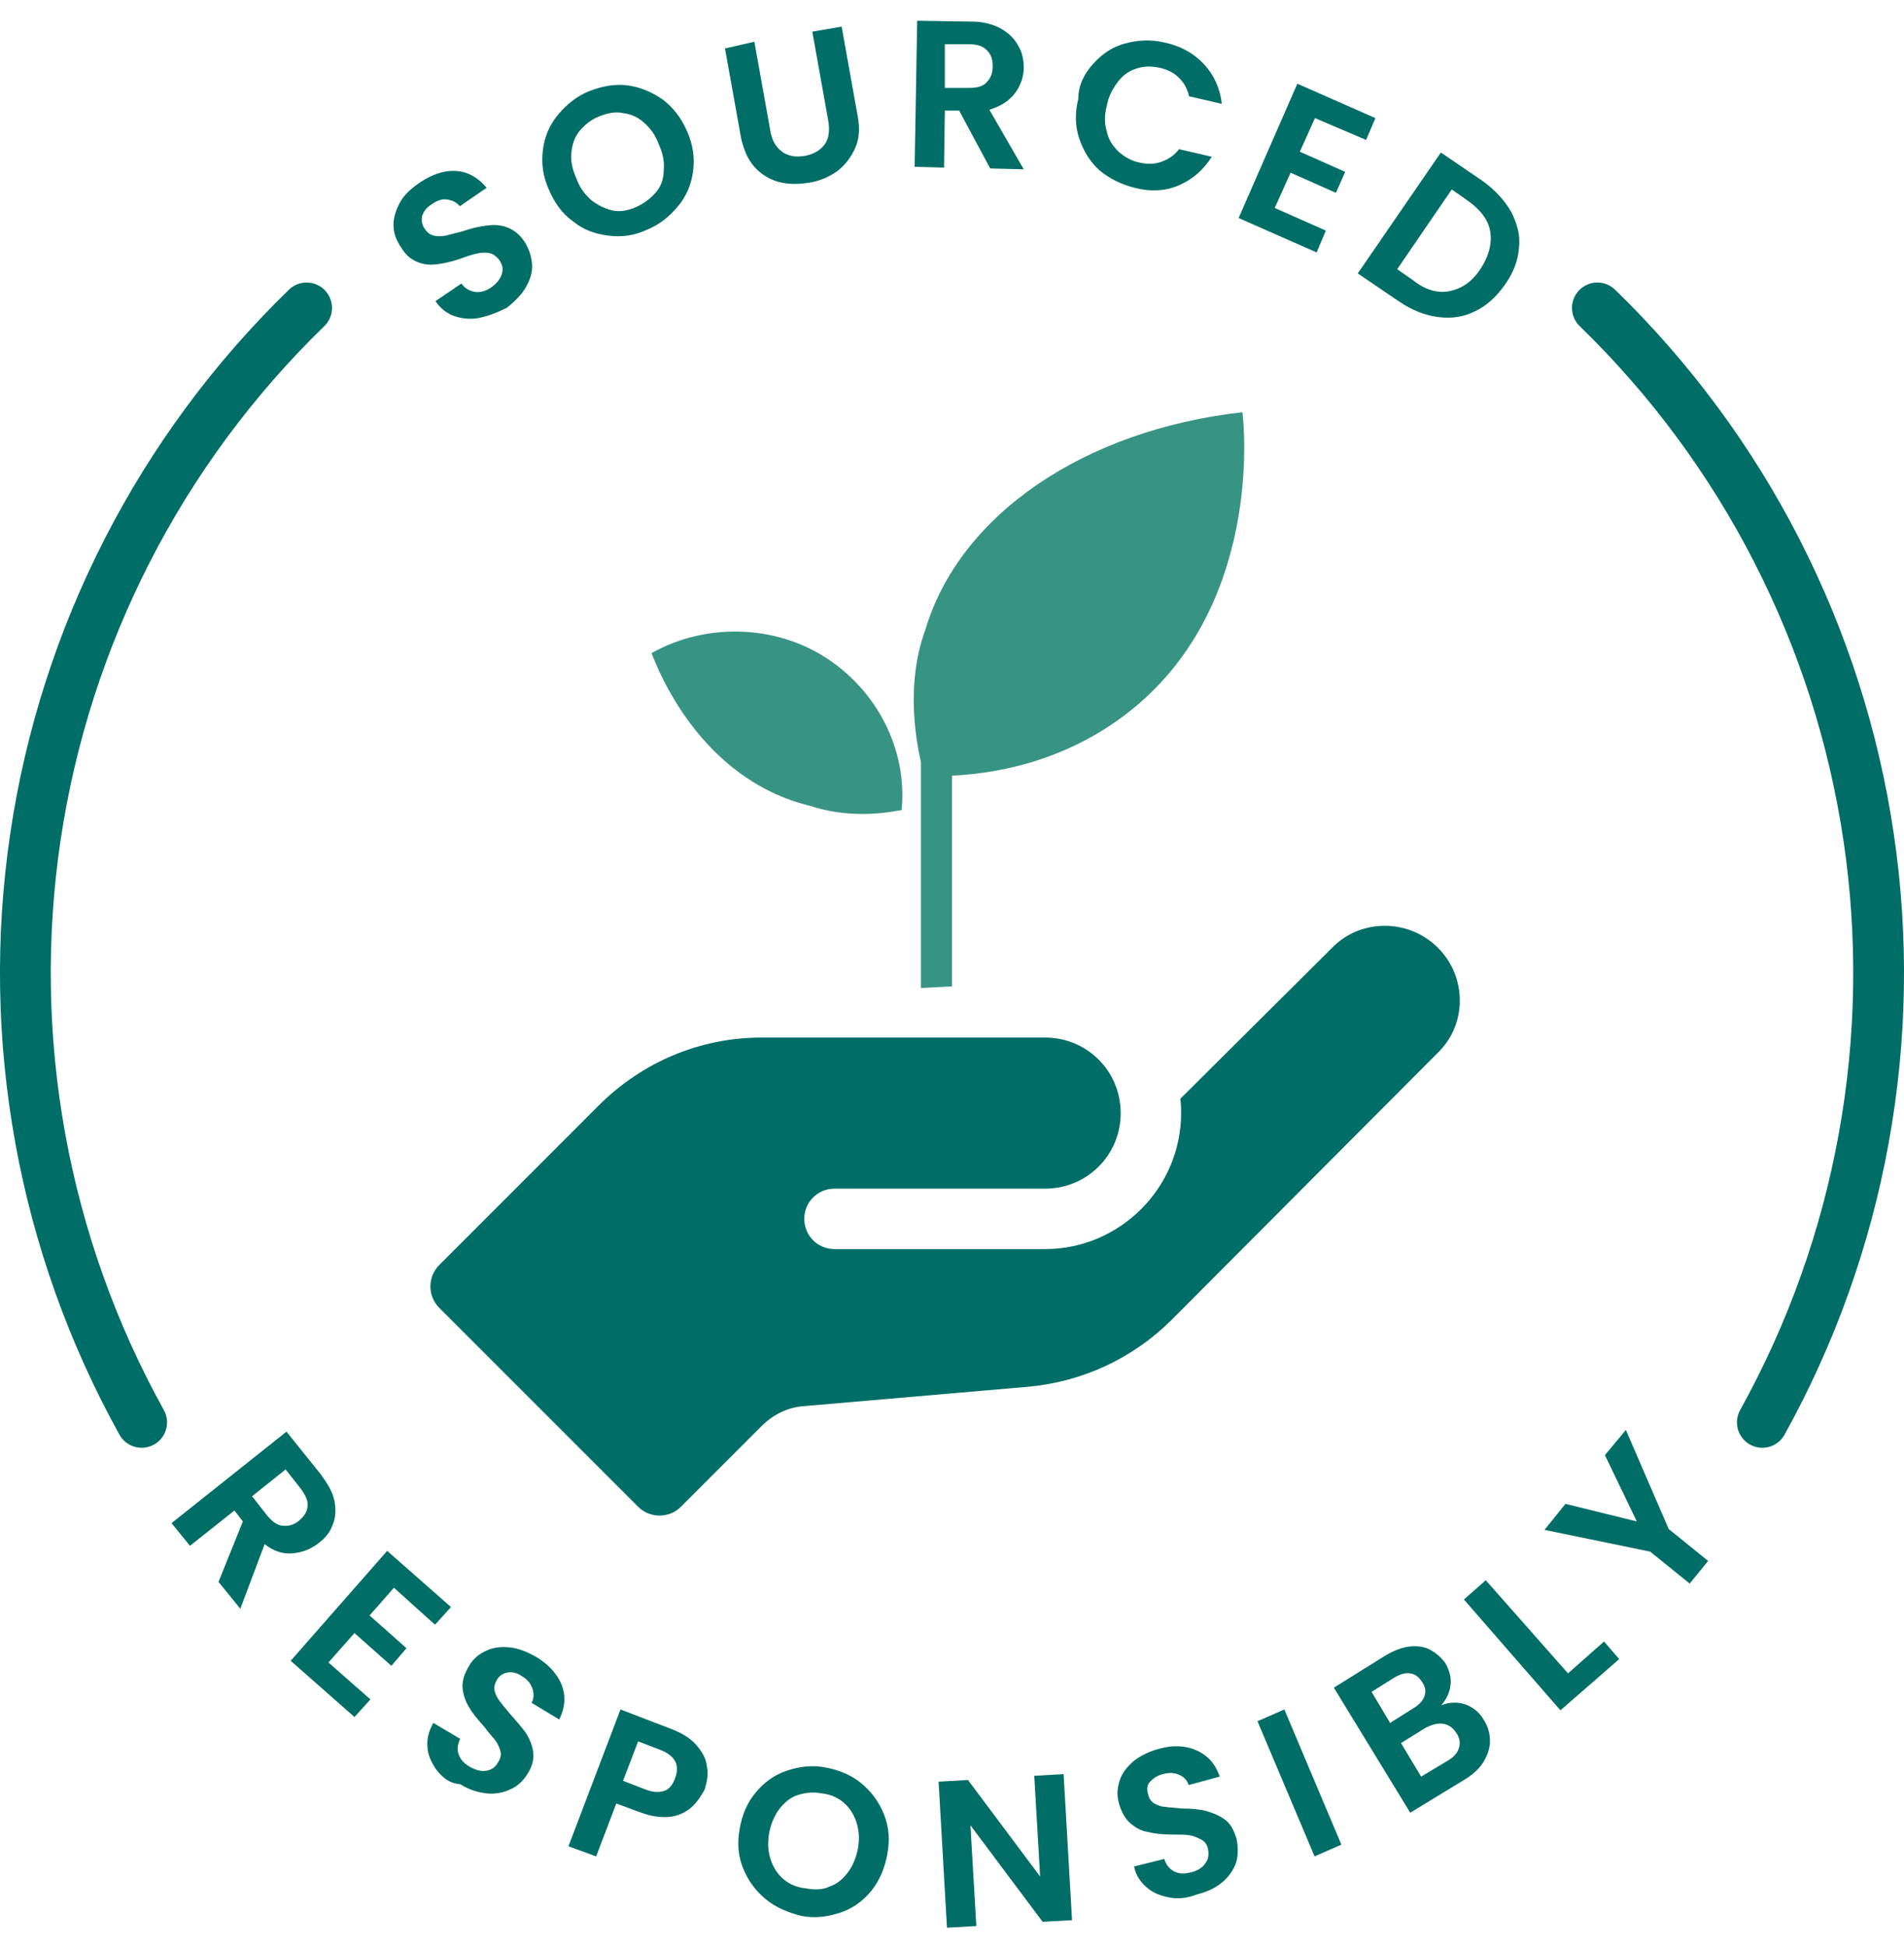 <svg width="45" height="46" viewBox="0 0 45 46" fill="none" xmlns="http://www.w3.org/2000/svg">
<path d="M3.348 33.611C1.014 29.403 0.131 24.543 0.836 19.783C1.541 15.023 3.794 10.627 7.247 7.276" stroke="#006E66" stroke-width="1.2" stroke-linecap="round"/>
<path d="M41.652 33.611C43.986 29.403 44.869 24.543 44.164 19.783C43.459 15.023 41.206 10.627 37.753 7.276" stroke="#006E66" stroke-width="1.2" stroke-linecap="round"/>
<path d="M5.164 37.38L5.74 35.952L5.541 35.694L4.49 36.528L4.054 35.992L6.771 33.83L7.584 34.842C7.743 35.06 7.862 35.258 7.902 35.456C7.941 35.655 7.941 35.853 7.862 36.032C7.802 36.21 7.683 36.349 7.525 36.468C7.346 36.607 7.148 36.686 6.91 36.706C6.672 36.726 6.454 36.647 6.255 36.488L5.68 38.015L5.164 37.38ZM5.958 35.357L6.315 35.813C6.434 35.952 6.553 36.052 6.692 36.052C6.811 36.071 6.95 36.032 7.069 35.933C7.188 35.833 7.267 35.714 7.267 35.595C7.287 35.476 7.227 35.337 7.108 35.179L6.751 34.723L5.958 35.357Z" fill="#006E66"/>
<path d="M9.31 37.519L8.735 38.174L9.607 38.947L9.25 39.364L8.378 38.59L7.763 39.285L8.755 40.157L8.378 40.574L6.87 39.245L9.151 36.647L10.659 37.975L10.282 38.392L9.31 37.519Z" fill="#006E66"/>
<path d="M10.302 41.804C10.183 41.625 10.103 41.447 10.103 41.268C10.084 41.07 10.143 40.891 10.242 40.713L10.877 41.09C10.817 41.209 10.797 41.347 10.837 41.447C10.877 41.566 10.956 41.665 11.095 41.744C11.234 41.823 11.353 41.863 11.492 41.843C11.611 41.823 11.71 41.764 11.769 41.645C11.829 41.566 11.849 41.466 11.829 41.387C11.809 41.308 11.769 41.209 11.71 41.129C11.65 41.05 11.551 40.951 11.452 40.812C11.293 40.633 11.174 40.495 11.095 40.356C11.016 40.237 10.956 40.078 10.936 39.919C10.916 39.761 10.956 39.582 11.075 39.384C11.174 39.205 11.313 39.086 11.492 39.007C11.65 38.928 11.849 38.908 12.047 38.928C12.245 38.947 12.444 39.027 12.662 39.146C12.96 39.324 13.178 39.562 13.277 39.82C13.376 40.078 13.356 40.356 13.217 40.633L12.563 40.237C12.622 40.138 12.622 40.019 12.583 39.9C12.543 39.781 12.464 39.681 12.325 39.602C12.206 39.523 12.107 39.503 11.988 39.523C11.888 39.542 11.789 39.602 11.73 39.721C11.69 39.8 11.67 39.88 11.69 39.959C11.71 40.038 11.75 40.118 11.809 40.197C11.869 40.276 11.948 40.376 12.067 40.514C12.226 40.693 12.345 40.832 12.444 40.971C12.523 41.109 12.583 41.248 12.602 41.407C12.622 41.566 12.583 41.744 12.464 41.923C12.364 42.081 12.245 42.2 12.067 42.28C11.908 42.359 11.71 42.399 11.512 42.379C11.313 42.359 11.095 42.3 10.877 42.161C10.599 42.141 10.441 41.982 10.302 41.804Z" fill="#006E66"/>
<path d="M16.331 42.716C16.193 42.835 16.014 42.914 15.816 42.934C15.598 42.954 15.36 42.914 15.102 42.815L14.566 42.617L14.09 43.867L13.435 43.628L14.665 40.395L15.855 40.852C16.113 40.951 16.312 41.07 16.45 41.228C16.589 41.387 16.688 41.546 16.708 41.744C16.748 41.923 16.708 42.121 16.649 42.3C16.569 42.438 16.47 42.597 16.331 42.716ZM15.697 42.319C15.816 42.28 15.895 42.181 15.955 42.022C16.074 41.705 15.955 41.486 15.598 41.347L15.082 41.149L14.725 42.081L15.241 42.28C15.439 42.359 15.578 42.359 15.697 42.319Z" fill="#006E66"/>
<path d="M18.097 44.878C17.859 44.68 17.68 44.442 17.561 44.144C17.442 43.847 17.422 43.549 17.482 43.212C17.541 42.875 17.66 42.597 17.859 42.359C18.057 42.121 18.295 41.942 18.593 41.843C18.89 41.744 19.188 41.704 19.505 41.764C19.822 41.823 20.12 41.942 20.358 42.141C20.596 42.339 20.774 42.577 20.893 42.875C21.012 43.172 21.032 43.47 20.973 43.807C20.913 44.144 20.794 44.422 20.596 44.68C20.398 44.918 20.16 45.096 19.862 45.195C19.564 45.294 19.267 45.334 18.95 45.275C18.632 45.195 18.335 45.076 18.097 44.878ZM19.604 44.58C19.783 44.521 19.922 44.402 20.041 44.243C20.16 44.085 20.239 43.886 20.279 43.668C20.318 43.43 20.298 43.232 20.239 43.053C20.179 42.875 20.08 42.716 19.941 42.597C19.802 42.478 19.624 42.399 19.426 42.379C19.227 42.339 19.029 42.359 18.85 42.419C18.672 42.478 18.533 42.597 18.414 42.756C18.295 42.914 18.216 43.113 18.176 43.331C18.136 43.569 18.156 43.767 18.216 43.946C18.275 44.124 18.374 44.283 18.513 44.402C18.652 44.521 18.831 44.6 19.029 44.62C19.247 44.66 19.445 44.66 19.604 44.58Z" fill="#006E66"/>
<path d="M25.337 45.374L24.642 45.413L22.936 43.133L23.075 45.513L22.381 45.552L22.183 42.101L22.877 42.061L24.583 44.342L24.444 41.962L25.138 41.923L25.337 45.374Z" fill="#006E66"/>
<path d="M27.637 44.838C27.439 44.799 27.26 44.739 27.102 44.6C26.963 44.481 26.844 44.323 26.804 44.105L27.518 43.926C27.558 44.065 27.637 44.164 27.756 44.224C27.875 44.283 27.994 44.283 28.153 44.243C28.312 44.204 28.431 44.124 28.49 44.025C28.57 43.926 28.57 43.807 28.55 43.688C28.53 43.589 28.47 43.51 28.391 43.47C28.312 43.43 28.232 43.391 28.133 43.371C28.034 43.351 27.895 43.351 27.717 43.351C27.479 43.351 27.28 43.331 27.141 43.291C26.983 43.272 26.844 43.192 26.725 43.093C26.606 42.994 26.507 42.835 26.447 42.617C26.388 42.419 26.407 42.24 26.467 42.062C26.526 41.883 26.645 41.744 26.804 41.605C26.963 41.486 27.161 41.387 27.379 41.328C27.717 41.228 28.034 41.248 28.292 41.367C28.55 41.486 28.728 41.685 28.827 41.982L28.093 42.181C28.054 42.062 27.974 41.982 27.875 41.943C27.756 41.883 27.637 41.883 27.479 41.923C27.34 41.962 27.26 42.022 27.181 42.101C27.102 42.181 27.102 42.3 27.141 42.419C27.161 42.518 27.221 42.577 27.28 42.617C27.36 42.657 27.439 42.696 27.538 42.696C27.637 42.716 27.776 42.716 27.935 42.736C28.173 42.736 28.371 42.756 28.51 42.795C28.649 42.835 28.808 42.895 28.946 42.994C29.085 43.093 29.165 43.252 29.224 43.45C29.264 43.629 29.264 43.807 29.224 43.986C29.165 44.164 29.065 44.323 28.907 44.462C28.748 44.6 28.55 44.7 28.312 44.759C28.054 44.858 27.836 44.878 27.637 44.838Z" fill="#006E66"/>
<path d="M30.355 40.395L31.703 43.589L31.069 43.867L29.72 40.673L30.355 40.395Z" fill="#006E66"/>
<path d="M34.639 40.276C34.837 40.356 34.976 40.475 35.075 40.653C35.174 40.812 35.214 40.971 35.214 41.149C35.214 41.308 35.154 41.486 35.055 41.645C34.956 41.804 34.797 41.943 34.599 42.062L33.33 42.835L31.525 39.88L32.735 39.126C32.933 39.007 33.131 38.928 33.31 38.908C33.488 38.888 33.667 38.908 33.806 38.987C33.945 39.066 34.064 39.166 34.163 39.304C34.262 39.483 34.302 39.642 34.282 39.82C34.262 39.999 34.183 40.157 34.064 40.296C34.262 40.217 34.441 40.217 34.639 40.276ZM32.854 40.713L33.389 40.376C33.528 40.296 33.627 40.197 33.667 40.078C33.707 39.959 33.687 39.86 33.607 39.741C33.528 39.622 33.449 39.562 33.33 39.542C33.211 39.523 33.092 39.562 32.953 39.642L32.417 39.979L32.854 40.713ZM34.48 41.308C34.52 41.189 34.5 41.07 34.421 40.951C34.341 40.832 34.242 40.752 34.103 40.733C33.984 40.713 33.845 40.752 33.687 40.832L33.112 41.189L33.588 41.982L34.183 41.625C34.361 41.526 34.441 41.427 34.48 41.308Z" fill="#006E66"/>
<path d="M37.059 39.542L37.911 38.789L38.269 39.205L36.88 40.415L34.599 37.797L35.115 37.341L37.059 39.542Z" fill="#006E66"/>
<path d="M38.427 33.79L39.439 36.131L40.371 36.885L39.935 37.42L39.002 36.666L36.503 36.151L36.999 35.536L38.685 35.952L37.931 34.385L38.427 33.79Z" fill="#006E66"/>
<path d="M11.323 7.512C11.125 7.551 10.927 7.532 10.748 7.472C10.569 7.413 10.411 7.294 10.292 7.115L10.907 6.699C10.986 6.818 11.105 6.877 11.224 6.897C11.343 6.917 11.482 6.877 11.601 6.798C11.74 6.699 11.819 6.599 11.859 6.48C11.898 6.361 11.879 6.262 11.799 6.143C11.74 6.064 11.66 6.004 11.581 5.984C11.502 5.965 11.402 5.965 11.303 5.984C11.204 6.004 11.065 6.044 10.907 6.104C10.688 6.183 10.49 6.223 10.351 6.242C10.193 6.262 10.054 6.262 9.895 6.203C9.736 6.143 9.598 6.044 9.479 5.846C9.36 5.667 9.3 5.508 9.3 5.31C9.3 5.132 9.36 4.953 9.459 4.775C9.558 4.596 9.717 4.457 9.915 4.318C10.212 4.12 10.49 4.021 10.788 4.041C11.065 4.061 11.303 4.199 11.502 4.437L10.867 4.874C10.788 4.775 10.688 4.735 10.569 4.715C10.45 4.695 10.332 4.735 10.193 4.834C10.074 4.913 10.014 4.993 9.974 5.112C9.955 5.211 9.974 5.33 10.054 5.429C10.113 5.508 10.173 5.548 10.252 5.568C10.332 5.588 10.431 5.588 10.53 5.568C10.629 5.548 10.748 5.508 10.927 5.469C11.145 5.389 11.343 5.35 11.502 5.33C11.66 5.31 11.819 5.31 11.978 5.37C12.136 5.429 12.275 5.528 12.394 5.707C12.493 5.865 12.553 6.024 12.573 6.223C12.593 6.421 12.533 6.599 12.434 6.778C12.335 6.956 12.176 7.115 11.978 7.274C11.74 7.393 11.521 7.472 11.323 7.512Z" fill="#006E66"/>
<path d="M14.378 5.568C14.06 5.528 13.783 5.429 13.545 5.231C13.287 5.052 13.108 4.794 12.97 4.477C12.831 4.16 12.791 3.862 12.831 3.545C12.87 3.228 12.989 2.95 13.188 2.712C13.386 2.474 13.624 2.275 13.921 2.156C14.219 2.037 14.536 1.978 14.834 2.018C15.131 2.057 15.409 2.176 15.667 2.355C15.925 2.553 16.103 2.791 16.242 3.109C16.381 3.426 16.421 3.743 16.381 4.041C16.341 4.358 16.222 4.636 16.024 4.874C15.826 5.112 15.588 5.31 15.29 5.429C14.993 5.568 14.695 5.608 14.378 5.568ZM15.508 4.537C15.627 4.398 15.687 4.219 15.687 4.021C15.707 3.823 15.667 3.624 15.568 3.406C15.489 3.188 15.37 3.029 15.211 2.89C15.052 2.751 14.893 2.692 14.715 2.672C14.556 2.632 14.358 2.672 14.159 2.751C13.961 2.831 13.822 2.95 13.703 3.089C13.584 3.228 13.525 3.406 13.505 3.604C13.485 3.803 13.525 4.001 13.624 4.219C13.703 4.437 13.822 4.596 13.981 4.735C14.14 4.854 14.298 4.933 14.477 4.973C14.655 5.013 14.854 4.973 15.032 4.894C15.251 4.794 15.389 4.675 15.508 4.537Z" fill="#006E66"/>
<path d="M17.829 0.986L18.206 3.089C18.246 3.327 18.345 3.485 18.484 3.585C18.622 3.684 18.801 3.723 19.019 3.684C19.237 3.644 19.396 3.545 19.495 3.406C19.594 3.267 19.614 3.069 19.575 2.851L19.198 0.748L19.892 0.629L20.269 2.732C20.328 3.029 20.308 3.287 20.209 3.505C20.11 3.723 19.971 3.902 19.793 4.041C19.594 4.18 19.376 4.279 19.118 4.318C18.86 4.358 18.622 4.358 18.404 4.299C18.186 4.239 17.988 4.12 17.829 3.942C17.67 3.763 17.571 3.525 17.512 3.247L17.135 1.145L17.829 0.986Z" fill="#006E66"/>
<path d="M23.403 3.981L22.669 2.613H22.331L22.312 3.961L21.617 3.942L21.677 0.49L22.966 0.51C23.224 0.51 23.462 0.57 23.641 0.669C23.819 0.768 23.958 0.887 24.057 1.066C24.156 1.224 24.196 1.403 24.196 1.601C24.196 1.819 24.117 2.037 23.978 2.216C23.839 2.394 23.641 2.514 23.383 2.593L24.196 4.001L23.403 3.981ZM22.331 2.077H22.907C23.105 2.077 23.244 2.037 23.323 1.938C23.422 1.839 23.462 1.72 23.462 1.561C23.462 1.403 23.422 1.284 23.323 1.185C23.224 1.085 23.085 1.046 22.907 1.046H22.331V2.077Z" fill="#006E66"/>
<path d="M25.842 1.502C26.06 1.264 26.298 1.105 26.596 1.026C26.893 0.947 27.191 0.927 27.528 1.006C27.905 1.085 28.222 1.264 28.46 1.522C28.698 1.78 28.837 2.097 28.877 2.454L28.103 2.275C28.064 2.097 27.984 1.958 27.865 1.839C27.746 1.72 27.588 1.641 27.409 1.601C27.211 1.561 27.032 1.561 26.854 1.621C26.675 1.68 26.537 1.78 26.417 1.938C26.298 2.097 26.199 2.275 26.16 2.494C26.1 2.712 26.1 2.93 26.16 3.109C26.199 3.307 26.298 3.446 26.437 3.585C26.576 3.704 26.735 3.803 26.933 3.842C27.112 3.882 27.29 3.882 27.449 3.823C27.608 3.763 27.746 3.684 27.865 3.525L28.639 3.704C28.441 4.021 28.183 4.239 27.865 4.378C27.548 4.517 27.191 4.537 26.814 4.437C26.497 4.358 26.219 4.219 25.981 4.021C25.763 3.823 25.604 3.565 25.505 3.267C25.406 2.97 25.406 2.652 25.485 2.335C25.485 2.018 25.624 1.74 25.842 1.502Z" fill="#006E66"/>
<path d="M31.078 2.791L30.721 3.585L31.793 4.061L31.574 4.557L30.503 4.081L30.127 4.914L31.336 5.449L31.118 5.965L29.274 5.152L30.662 1.978L32.507 2.791L32.288 3.307L31.078 2.791Z" fill="#006E66"/>
<path d="M35.72 5.013C35.859 5.29 35.938 5.568 35.898 5.866C35.879 6.163 35.76 6.461 35.561 6.738C35.363 7.016 35.125 7.234 34.867 7.353C34.589 7.492 34.312 7.532 33.994 7.492C33.677 7.452 33.379 7.333 33.082 7.135L32.09 6.461L34.054 3.604L35.045 4.279C35.343 4.497 35.561 4.735 35.72 5.013ZM34.272 6.877C34.55 6.818 34.788 6.659 34.986 6.361C35.184 6.064 35.264 5.766 35.224 5.489C35.184 5.211 35.006 4.973 34.708 4.755L34.312 4.477L33.022 6.361L33.419 6.639C33.697 6.857 33.994 6.937 34.272 6.877Z" fill="#006E66"/>
<path d="M33.984 22.395C33.29 21.701 32.14 21.701 31.465 22.415L27.895 25.965C27.915 26.084 27.915 26.184 27.915 26.303C27.915 28.068 26.467 29.516 24.702 29.516H19.723C19.326 29.516 19.009 29.199 19.009 28.802C19.009 28.405 19.326 28.088 19.723 28.088H24.702C25.693 28.088 26.487 27.294 26.487 26.303C26.487 25.311 25.693 24.518 24.702 24.518H17.997C16.549 24.518 15.181 25.093 14.149 26.124L10.381 29.893C10.103 30.171 10.103 30.627 10.381 30.904L15.082 35.605C15.359 35.883 15.816 35.883 16.093 35.605L17.997 33.701C18.275 33.423 18.632 33.245 19.029 33.225L24.305 32.769C25.594 32.65 26.784 32.094 27.697 31.182L33.964 24.895C34.678 24.22 34.678 23.09 33.984 22.395Z" fill="#006E66"/>
<path d="M21.766 23.347V18.012C21.449 16.604 21.627 15.533 21.865 14.898C22.679 12.141 25.654 10.157 29.363 9.741C29.403 10.018 29.859 14.402 26.606 16.881C25.019 18.091 23.313 18.29 22.5 18.329V23.308L21.766 23.347Z" fill="#389482"/>
<path d="M21.31 19.142C21.449 17.695 20.715 16.306 19.505 15.533C18.295 14.759 16.669 14.719 15.399 15.433C15.538 15.79 16.53 18.409 19.148 19.043C20.001 19.321 20.774 19.242 21.31 19.142Z" fill="#389482"/>
</svg>
